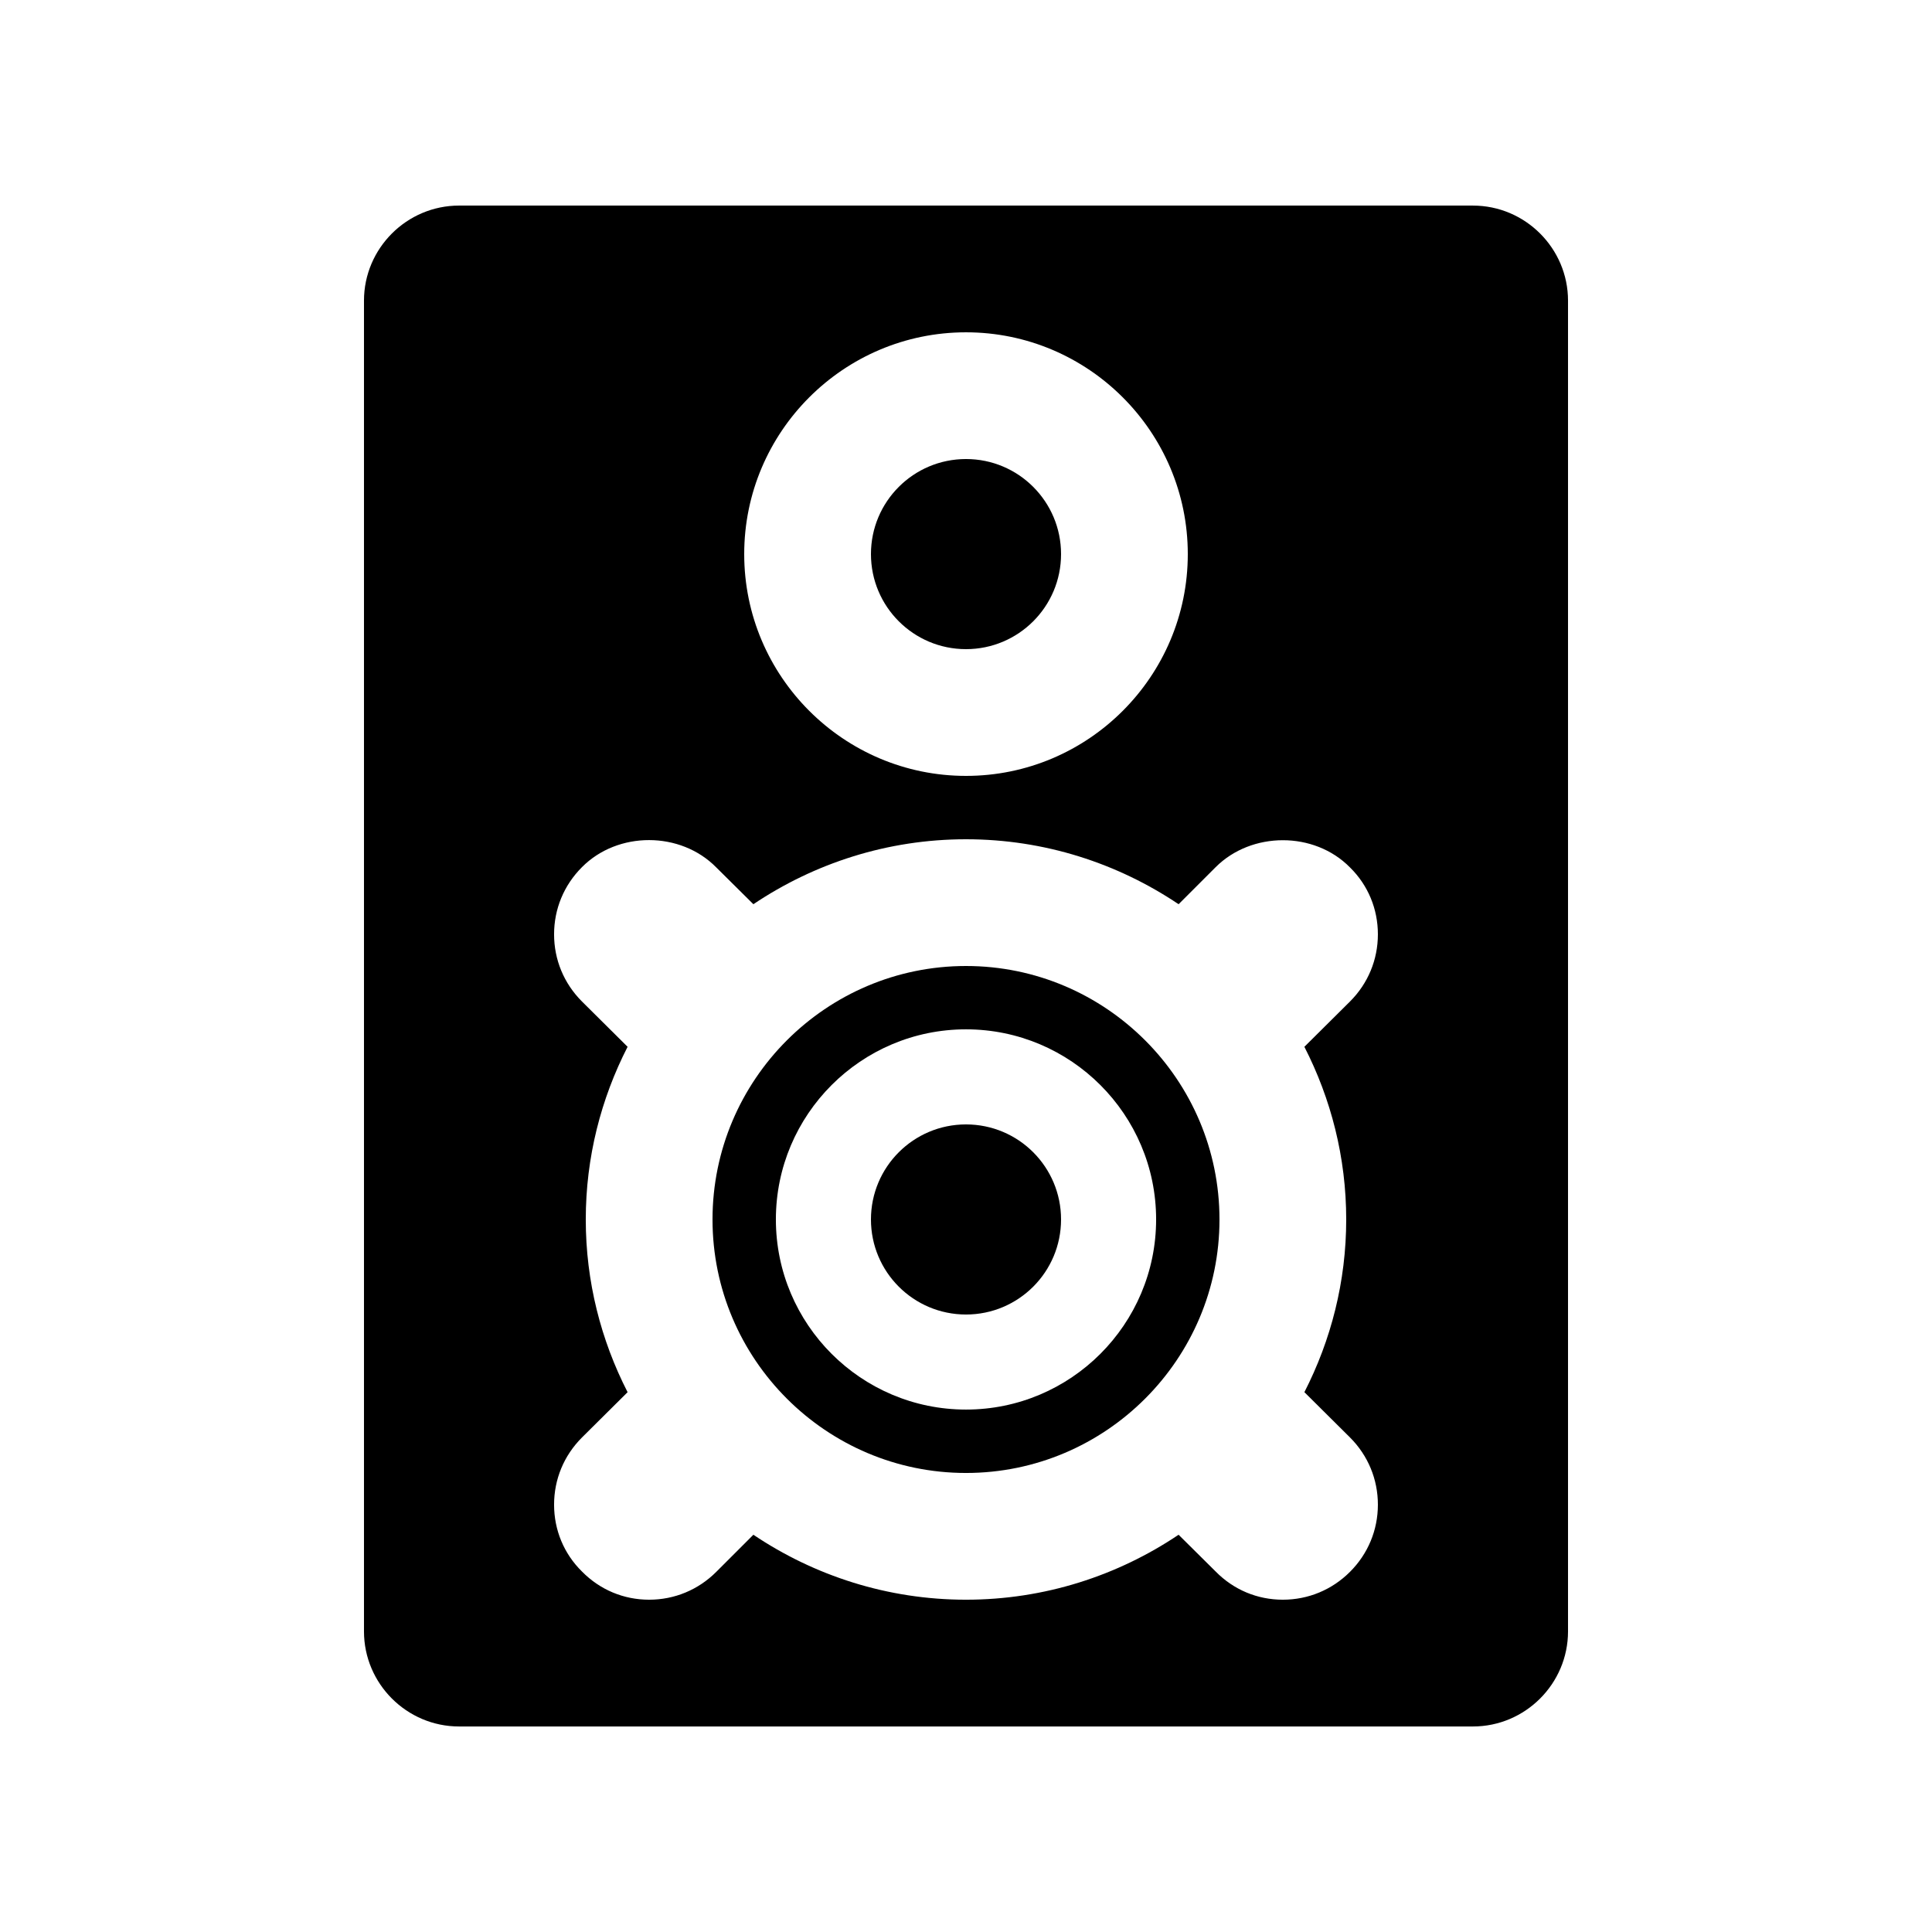 <?xml version="1.0" encoding="UTF-8"?>
<!-- Uploaded to: SVG Repo, www.svgrepo.com, Generator: SVG Repo Mixer Tools -->
<svg fill="#000000" width="800px" height="800px" version="1.1" viewBox="144 144 512 512" xmlns="http://www.w3.org/2000/svg">
 <g>
  <path d="m425.19 467.17c0 13.914-11.277 25.191-25.188 25.191-13.914 0-25.191-11.277-25.191-25.191 0-13.91 11.277-25.188 25.191-25.188 13.91 0 25.188 11.277 25.188 25.188"/>
  <path d="m534.35 198.48h-268.7c-13.855 0-25.191 11.336-25.191 25.191v352.67c0 13.855 11.336 25.191 25.191 25.191h268.7c13.855 0 25.191-11.336 25.191-25.191v-352.67c0-13.855-11.336-25.188-25.191-25.188zm-134.35 33.586c32.41 0 58.777 26.367 58.777 58.777s-26.367 58.777-58.777 58.777-58.777-26.367-58.777-58.777 26.363-58.777 58.777-58.777zm100.76 235.11c0 16.457-4.031 31.992-11.082 45.762l12.09 12.008c4.785 4.789 7.387 11.086 7.387 17.805s-2.602 13.016-7.391 17.801c-4.785 4.785-11.082 7.387-17.801 7.387s-13.016-2.602-17.801-7.473l-9.824-9.742c-16.121 10.836-35.516 17.215-56.34 17.215s-40.223-6.383-56.344-17.215l-9.824 9.824c-4.785 4.789-11.086 7.391-17.801 7.391-6.719 0-13.016-2.602-17.801-7.473-4.789-4.703-7.391-11-7.391-17.715 0-6.719 2.602-13.016 7.391-17.801l12.09-12.008c-7.055-13.773-11.082-29.305-11.082-45.766 0-16.457 4.031-31.992 11.082-45.762l-12.09-12.008c-4.789-4.785-7.391-11.082-7.391-17.801s2.602-13.016 7.391-17.801c9.488-9.574 26.113-9.574 35.602 0.082l9.824 9.742c16.121-10.832 35.52-17.215 56.344-17.215s40.223 6.383 56.344 17.215l9.824-9.824c9.488-9.488 26.113-9.574 35.602 0.082 4.785 4.703 7.387 11 7.387 17.719s-2.602 13.016-7.391 17.801l-12.09 12.008c7.055 13.77 11.086 29.305 11.086 45.762z"/>
  <path d="m400 400c-37.031 0-67.176 30.145-67.176 67.176s30.145 67.176 67.176 67.176 67.176-30.145 67.176-67.176c-0.004-37.031-30.148-67.176-67.176-67.176zm0 117.55c-27.793 0-50.383-22.586-50.383-50.383 0-27.793 22.586-50.383 50.383-50.383 27.793 0 50.383 22.586 50.383 50.383-0.004 27.793-22.59 50.383-50.383 50.383z"/>
  <path d="m425.19 290.84c0 13.914-11.277 25.191-25.188 25.191-13.914 0-25.191-11.277-25.191-25.191 0-13.914 11.277-25.191 25.191-25.191 13.91 0 25.188 11.277 25.188 25.191"/>
 </g>
</svg>